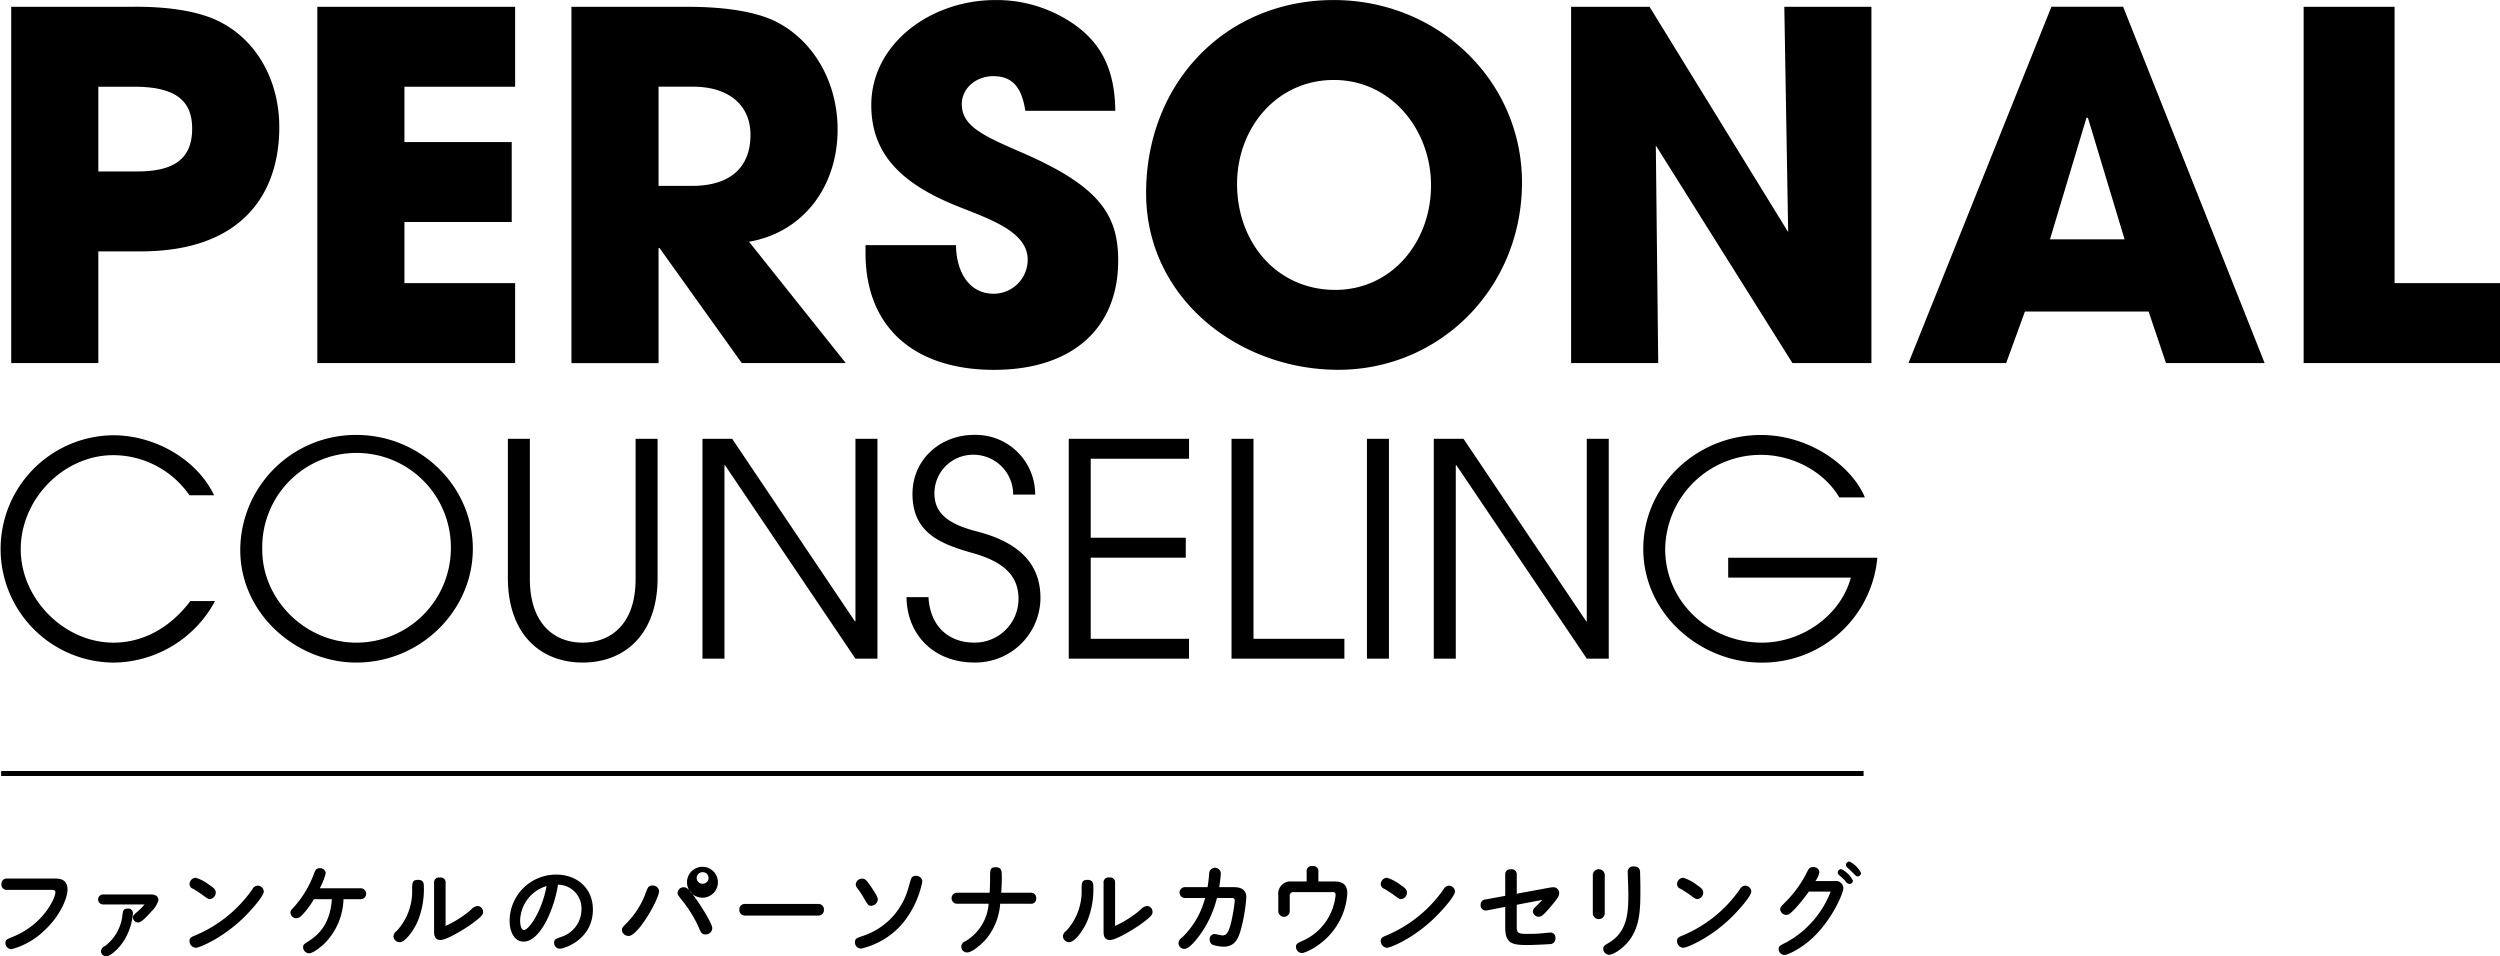 <svg height="188.969" viewBox="0 0 493.969 188.969" width="493.969" xmlns="http://www.w3.org/2000/svg"><path d="m19.46 71.768v-22.068h8.369c20.16 0 27.387-11.511 27.387-24.543 0-9.513-4.754-17.6-12.362-21.12-3.708-1.712-9.319-2.758-16.831-2.663h-23.776v70.4h17.213zm0-37.861v-16.744h7.04c7.984 0 11.5 2.569 11.5 8.277 0 5.993-3.613 8.467-10.841 8.467h-7.7zm82.352 37.862v-15.792h-21.871v-12.077h21.2v-15.795h-21.2v-10.942h21.871v-15.791h-39.084v70.4h39.084zm65.332 0-19.114-23.969c10.841-1.9 17.5-11.035 17.5-22.165 0-9.989-5.326-18.265-12.933-21.69-3.709-1.617-9.32-2.568-16.642-2.568h-23.015v70.4h17.213v-22.745h.19l16.257 22.736h20.541zm-36.991-35.009v-19.6h6.847c6.752 0 11.316 3.425 11.316 9.513 0 6.754-4.374 10.084-11.5 10.084h-6.661zm90.247-14.84c-.1-9.418-3.708-15.031-11.221-18.932a26.756 26.756 0 0 0 -12.458-2.948c-12.933 0-24.535 8.752-24.535 20.739 0 9.132 5.231 15.22 16.738 19.882 6.37 2.568 14.164 5.041 14.164 10.655a6.717 6.717 0 0 1 -6.68 6.754h-.072c-4.469 0-7.321-3.8-7.416-9.6h-17.875v1.522c0 15.126 10.08 23.117 25.39 23.117 15.215 0 24.535-7.991 24.535-21.594 0-9.228-3.9-14.841-19.4-21.5-7.7-3.33-11.5-5.233-11.5-9.418 0-3.139 2.852-5.518 6.18-5.518 3.518 0 5.611 1.808 6.372 6.85h17.778zm44.03 51.18c20.161 0 36.326-16.173 36.326-37.005 0-20.168-16.642-36.055-37.182-36.055-21.4 0-37.086 16.363-37.086 38.147.002 20.832 18.352 34.913 37.942 34.913zm-.57-15.791c-11.507 0-19.4-9.323-19.4-20.929 0-11.13 7.893-20.548 19.114-20.548 11.317 0 19.209 9.8 19.209 20.834 0 11.224-7.797 20.643-18.923 20.643zm105.94 14.459v-70.396h-17.21l.76 44.521-27.387-44.521h-15.5v70.4h17.212l-.476-43 27 43h15.6zm77.694 0-27.958-70.4h-14.171l-28.243 70.4h19.3l3.708-10.179h24.44l3.43 10.179h19.5zm-27.671-24.448h-14.743l7.227-24.068.285.1zm74.177 24.448v-15.791h-20.83v-54.605h-17.97v70.4h38.8zm-456.36 47.023c-3.932 5.225-9.274 8.22-15.2 8.22-9.743 0-18.312-8.689-18.312-18.437 0-10.039 8.569-18.608 18.253-18.608a18.357 18.357 0 0 1 15.084 7.926h4.871c-3.461-7.224-11.855-11.86-19.9-11.86a22.461 22.461 0 0 0 .059 44.921 22.984 22.984 0 0 0 20.017-12.153h-4.872v-.008zm55.819-10.334c0-12.388-10.389-22.487-23.008-22.487a22.824 22.824 0 0 0 -22.949 22.7v.023c0 12.624 11.093 22.253 22.949 22.253 12.619-.001 23.008-10.217 23.008-22.489zm-4.343.059a18.678 18.678 0 0 1 -18.665 18.495c-10.095 0-18.6-8.513-18.6-18.319a18.636 18.636 0 1 1 37.263-.761q.005.293.001.585zm36.5 5.93c0 9.453-5.458 12.565-10.448 12.565-5.751 0-10.446-3.875-10.446-12.623v-27.656h-4.342v27.42c0 11.273 6.515 16.792 14.79 16.792 8.394 0 14.792-5.695 14.792-16.675v-27.537h-4.344v27.713zm47.784 15.735v-43.449h-4.343v36.051h-.117l-24.24-36.051h-5.87v43.448h4.344v-38.221h.117l25.766 38.222zm31.167-32.415a11.743 11.743 0 0 0 -11.677-11.809c-.119 0-.237 0-.355 0-6.691 0-12.208 4.814-12.208 11.684 0 7.926 5.928 9.981 12.149 11.743 5.693 1.643 8.8 4.286 8.8 8.983a8.634 8.634 0 0 1 -8.637 8.633h-.113c-5.224 0-8.745-3.4-9.039-8.983h-4.343c.118 7.75 5.693 12.917 13.382 12.917a12.844 12.844 0 0 0 13.086-12.6c0-.049 0-.1 0-.145 0-5.872-3.169-10.745-12.56-13.152-6.163-1.585-8.393-3.875-8.393-7.574a7.624 7.624 0 0 1 7.668-7.578h.2a7.832 7.832 0 0 1 7.689 7.868h4.343zm30.4 32.415v-3.93h-19.424v-16.032h18.781v-3.934h-18.781v-15.618h19.427v-3.935h-23.77v43.448h23.765zm30.7 0v-3.93h-17.96v-39.519h-4.343v43.448h22.3zm8.8 0v-43.449h-4.344v43.448h4.344zm43.432 0v-43.449h-4.343v36.051h-.117l-24.239-36.051h-5.87v43.448h4.344v-38.221h.126l25.766 38.222zm47.835-16.028c-2 7.515-9.684 12.858-17.548 12.858-10.33 0-19.134-7.985-19.134-18.495a18.879 18.879 0 0 1 18.958-18.608c6.221 0 12.443 3.287 15.436 8.4h5.06c-2.524-6.1-10.8-12.33-20.542-12.33-12.736 0-23.242 10.04-23.242 22.487 0 12.976 11.386 22.488 23.3 22.488a22.768 22.768 0 0 0 22.949-20.726h-29.471v3.934h24.239zm-355.44 61.706c.32 0 .68.04.68.5 0 1-2.219 6.26-8.417 8.78-1.139.46-1.459.58-1.459 1.2a1.229 1.229 0 0 0 1.216 1.241 14.965 14.965 0 0 0 6.578-3.78c3.119-2.92 4.478-6.42 4.478-7.981 0-2.16-1.679-2.2-2.5-2.2h-9.433a1.031 1.031 0 0 0 -1.12 1.141 1.016 1.016 0 0 0 .922 1.1 1 1 0 0 0 .2 0h8.857zm18.3 2.88a13.156 13.156 0 0 1 -1.4 1.419c-.8.7-.9.821-.9 1.141a1.022 1.022 0 0 0 1.04 1c.66 0 1.759-1.219 2.639-2.2a4.965 4.965 0 0 0 1.359-2.2c0-1.119-1.179-1.139-1.579-1.139h-9.314a.99.99 0 0 0 -.063 1.98h8.224zm-3.338.82c-.88 0-.94.459-1.04 1.36a8.832 8.832 0 0 1 -3.438 6.04 1.244 1.244 0 0 0 -.8 1.02 1.06 1.06 0 0 0 1.06 1.02c.72 0 2.459-1.46 3.5-3.14a11.906 11.906 0 0 0 1.759-5.44.9.9 0 0 0 -.929-.871 1.045 1.045 0 0 0 -.111.011zm17.4-3.2c0-.561-.4-.9-1.319-1.52a8.29 8.29 0 0 0 -2.659-1.381 1.3 1.3 0 0 0 -1.2 1.261 1.025 1.025 0 0 0 .72.939c.52.281 1.6 1.021 1.739 1.121 1.1.82 1.26.9 1.539.9a1.277 1.277 0 0 0 1.181-1.319zm8.277-1.34a1.28 1.28 0 0 0 -1.04.719 25.975 25.975 0 0 1 -11.2 9.081c-.8.32-1.219.5-1.219 1.14a1.335 1.335 0 0 0 1.226 1.341c.72 0 5.058-1.8 9.1-5.6 1.779-1.681 4.358-4.62 4.358-5.52a1.227 1.227 0 0 0 -1.222-1.156zm14.667 2.681c-.36 5.621-3.419 7.561-4.858 8.461-.64.419-.82.56-.82 1.02a1.2 1.2 0 0 0 1.2 1.2c.879 0 2.619-1.54 2.959-1.861a12.913 12.913 0 0 0 3.819-8.82h3.4a1.081 1.081 0 0 0 .066-2.16h-8.144a13.158 13.158 0 0 0 1.179-3.019 1.1 1.1 0 0 0 -1.2-.94c-.74 0-.9.44-1.14 1.1a20.175 20.175 0 0 1 -3.7 6.28c-.779.84-.939 1.019-.939 1.4a1.149 1.149 0 0 0 1.159 1.1 1.567 1.567 0 0 0 1.14-.64 14.049 14.049 0 0 0 2.318-3.121zm17.023-3.819c-1.12 0-1.14.56-1.16 1.779a11.53 11.53 0 0 1 -3.038 8.3 1.465 1.465 0 0 0 -.66 1.06 1.248 1.248 0 0 0 1.235 1.18c1.1 0 2.778-2.3 3.6-4.221a16.8 16.8 0 0 0 1.179-6.719c0-.6 0-1.382-1.16-1.382zm3.177 10.319c0 .9.3 1.561 1.28 1.561 1.2 0 4.738-2.14 6.157-3.18 2.019-1.48 2.239-1.84 2.239-2.36a1.138 1.138 0 0 0 -1.08-1.18 1.991 1.991 0 0 0 -1.3.74 21.125 21.125 0 0 1 -5.019 3.2v-8.5a.975.975 0 0 0 -.866-1.074.994.994 0 0 0 -.293.013.956.956 0 0 0 -1.12 1.061v9.719zm24.482-9.359a4.661 4.661 0 0 1 4.646 4.677c0 .081 0 .162-.008.243a5.717 5.717 0 0 1 -4.038 5.4c-1.1.38-1.36.52-1.36 1.12a1.136 1.136 0 0 0 1.07 1.2h.05c.9 0 6.538-1.82 6.538-7.74 0-4.161-3.1-6.9-7.238-6.9a9.176 9.176 0 0 0 -9.217 9.06c0 2.259.92 4.18 2.779 4.18 3.241 0 6.039-6.38 6.775-11.24zm-2.259.26c-.9 4.979-3.478 8.68-4.459 8.68-.62 0-.76-1.2-.76-1.82a7.3 7.3 0 0 1 5.22-6.859zm30.8-3.8a3.053 3.053 0 1 0 .008 0h-.01zm0 1.061a1.141 1.141 0 1 1 .068 2.28c-.022 0-.045 0-.068 0a1.139 1.139 0 0 1 -1.14-1.139 1.152 1.152 0 0 1 1.138-1.137zm-9.853 2.638c-.8 0-.939.3-1.44 1.7a16.636 16.636 0 0 1 -3.738 5.78c-.7.7-.88.92-.88 1.3a1.289 1.289 0 0 0 1.339 1.18c1.88 0 6-7.3 6-8.86a1.216 1.216 0 0 0 -1.284-1.1zm6.177.34a1.2 1.2 0 0 0 -1.239 1.12c0 .34.16.54.92 1.5a24.715 24.715 0 0 1 3.178 5.121c.56 1.3.7 1.58 1.419 1.58a1.278 1.278 0 0 0 1.34-1.214.013.013 0 0 1 0-.006c0-1.06-2.76-5.16-2.82-5.24-1.781-2.58-2.241-2.859-2.8-2.859zm12.146 3.3a1.071 1.071 0 0 0 -1.176.955 1.145 1.145 0 0 0 0 .185 1.1 1.1 0 0 0 1.036 1.161 1.136 1.136 0 0 0 .143 0h14.355a1.1 1.1 0 0 0 1.179-1.015.909.909 0 0 0 0-.165 1.084 1.084 0 0 0 -1.043-1.124 1.243 1.243 0 0 0 -.136 0h-14.358zm23.082-5a1.236 1.236 0 0 0 -1.26 1.141 1.333 1.333 0 0 0 .32.759 14.723 14.723 0 0 1 1.3 1.981c.78 1.32.9 1.48 1.42 1.48a1.359 1.359 0 0 0 1.319-1.221c0-.319-.08-.659-1.159-2.28-1.043-1.537-1.3-1.857-1.942-1.857zm10.6-.559a.931.931 0 0 0 -.92.559c-.2.6-.5 1.741-.62 2.1a13.754 13.754 0 0 1 -8.917 9.221c-1.219.4-1.559.52-1.559 1.26a1.214 1.214 0 0 0 1.189 1.24h.031a15.28 15.28 0 0 0 8.3-5.1 19 19 0 0 0 3.8-8.16 1.216 1.216 0 0 0 -1.31-1.117zm16.883 3.34c.06-.841.12-1.88.12-3 0-1.3 0-2.04-1.22-2.04-1.1 0-1.1.541-1.1 2.12 0 .18 0 1.361-.08 2.921h-6.437a1.091 1.091 0 0 0 -.067 2.18h6.3a9.427 9.427 0 0 1 -4.618 7.42 1.128 1.128 0 0 0 .4 2.2c.92 0 2.8-1.56 3.778-2.72a12.324 12.324 0 0 0 2.719-6.9h6.018a1 1 0 0 0 1.1-.889 1.073 1.073 0 0 0 0-.212 1.015 1.015 0 0 0 -.942-1.082 1.04 1.04 0 0 0 -.158 0h-5.818zm17.044-2.54c-1.119 0-1.139.56-1.159 1.779a11.528 11.528 0 0 1 -3.04 8.3 1.464 1.464 0 0 0 -.659 1.06 1.248 1.248 0 0 0 1.239 1.18c1.1 0 2.78-2.3 3.6-4.221a16.8 16.8 0 0 0 1.18-6.719c-.009-.6-.009-1.381-1.169-1.381zm3.179 10.319c0 .9.3 1.561 1.279 1.561 1.2 0 4.738-2.14 6.158-3.18 2.019-1.48 2.239-1.84 2.239-2.36a1.137 1.137 0 0 0 -1.079-1.18 1.989 1.989 0 0 0 -1.3.74 21.14 21.14 0 0 1 -5.018 3.2v-8.5a.977.977 0 0 0 -.868-1.074.987.987 0 0 0 -.292.013.955.955 0 0 0 -1.111.766.942.942 0 0 0 -.008.295zm20.063-6.739a16.59 16.59 0 0 1 -4.519 7.78 1.545 1.545 0 0 0 -.74 1.179 1.142 1.142 0 0 0 1.18 1.1c.839 0 2.079-1.46 2.919-2.58a21.065 21.065 0 0 0 3.5-7.48h2.906a.509.509 0 0 1 .608.386.5.5 0 0 1 .012.133 34.57 34.57 0 0 1 -.72 4.3c-.46 1.88-.879 2.581-1.7 2.581-.24 0-1.359-.28-1.619-.28a.988.988 0 0 0 -.928 1.045c0 .025 0 .05.008.075a1.065 1.065 0 0 0 .8 1.08 7.2 7.2 0 0 0 1.939.3c2.339 0 3-1.74 3.518-3.74a33.677 33.677 0 0 0 .98-6c0-2-1.839-2.02-2.619-2.02h-2.739a23.463 23.463 0 0 0 .32-2.76 1.154 1.154 0 0 0 -2.3-.02 27.279 27.279 0 0 1 -.32 2.78h-4.419a1.071 1.071 0 1 0 0 2.14h3.933zm17.142-3.26a2.424 2.424 0 0 0 -2.686 2.129 2.45 2.45 0 0 0 .007.611v3.079a1.13 1.13 0 1 0 2.259.068c0-.023 0-.045 0-.068v-2.879a.7.7 0 0 1 .543-.828.724.724 0 0 1 .2-.012h7.657a.527.527 0 0 1 .66.6 11.047 11.047 0 0 1 -6.5 9.02c-1 .439-1.32.6-1.32 1.18a1.228 1.228 0 0 0 1.12 1.24c.679 0 3.579-1.26 5.818-3.9a13.362 13.362 0 0 0 3.2-7.9c0-2.12-1.48-2.34-2.539-2.34h-3.179v-1.92a1 1 0 0 0 -.854-1.128 1.02 1.02 0 0 0 -.326.008.987.987 0 0 0 -1.137.808 1.02 1.02 0 0 0 0 .312v1.92h-2.918zm22.741 2.16c0-.561-.4-.9-1.32-1.52a8.288 8.288 0 0 0 -2.659-1.381 1.3 1.3 0 0 0 -1.2 1.261 1.023 1.023 0 0 0 .72.939c.519.281 1.6 1.021 1.739 1.121 1.1.82 1.259.9 1.539.9a1.276 1.276 0 0 0 1.174-1.318zm8.277-1.34a1.278 1.278 0 0 0 -1.04.719 25.962 25.962 0 0 1 -11.2 9.081c-.8.32-1.219.5-1.219 1.14a1.333 1.333 0 0 0 1.219 1.34c.72 0 5.058-1.8 9.1-5.6 1.78-1.681 4.359-4.62 4.359-5.52a1.226 1.226 0 0 0 -1.233-1.155zm13.424 3.78 5.038-.96c-.54.58-.62.66-1.379 1.42a1.13 1.13 0 0 0 -.48.86 1.146 1.146 0 0 0 1.179 1.04c.48 0 .9-.26 2.439-2.1 1.44-1.72 1.58-2.08 1.58-2.56a1.129 1.129 0 0 0 -1.094-1.163q-.063 0-.126 0a4.045 4.045 0 0 0 -.56.06l-6.6 1.22v-3.76a.989.989 0 0 0 -1.179-1.06.974.974 0 0 0 -1.1.837.925.925 0 0 0 0 .223v4.18l-3.939.719a.982.982 0 0 0 -.919 1.04 1.031 1.031 0 0 0 .9 1.143 1.018 1.018 0 0 0 .435-.043l3.519-.679v4c0 3.159 1.22 3.54 4.378 3.54.82 0 3.759-.12 4.358-.18a1.09 1.09 0 0 0 1.189-.982 1.078 1.078 0 0 0 -.009-.278.958.958 0 0 0 -.885-1.026.909.909 0 0 0 -.195.006c-.24 0-1.259.12-1.559.14-.939.1-2.1.12-2.719.12-1.759 0-2.279-.06-2.279-1.32v-4.438zm17.382-5.98a1.188 1.188 0 0 0 -2.358 0v7.759a1.186 1.186 0 0 0 2.358 0v-7.76zm5.759-1.581a1.028 1.028 0 0 0 -1.2.817 1 1 0 0 0 -.017.244c0 .6.12 3.58.12 4.26 0 3.54-.06 7.5-3.859 9.759-.9.541-1.1.681-1.1 1.181a1.191 1.191 0 0 0 1.179 1.179c.88 0 3.04-1.419 4.279-3.279 1.779-2.68 1.9-5.72 1.879-9.881 0-.659-.02-2.14-.06-3.119a1.07 1.07 0 0 0 -.963-1.166 1.092 1.092 0 0 0 -.262.007zm13.7 5.121c0-.56-.4-.9-1.319-1.52a8.3 8.3 0 0 0 -2.659-1.381 1.3 1.3 0 0 0 -1.2 1.261 1.027 1.027 0 0 0 .719.94c.521.28 1.6 1.02 1.74 1.12 1.1.82 1.26.9 1.54.9a1.277 1.277 0 0 0 1.175-1.318zm8.277-1.34a1.28 1.28 0 0 0 -1.04.72 25.978 25.978 0 0 1 -11.195 9.08c-.8.32-1.22.5-1.22 1.14a1.335 1.335 0 0 0 1.22 1.34c.72 0 5.058-1.8 9.1-5.6 1.779-1.68 4.359-4.62 4.359-5.52a1.227 1.227 0 0 0 -1.229-1.155zm13.884-.9a3.878 3.878 0 0 0 .78-1.82 1.126 1.126 0 0 0 -1.259-.94c-.68 0-.86.34-1.2 1.04a22.546 22.546 0 0 1 -4.4 6.02c-.779.8-.879.92-.879 1.28a1.215 1.215 0 0 0 1.2 1.1c.36 0 .66-.08 1.779-1.26a33.746 33.746 0 0 0 2.68-3.34h4.318a19.41 19.41 0 0 1 -8.677 9.98c-1.439.72-1.6.8-1.6 1.38a1.17 1.17 0 0 0 1.159 1.16c.62 0 3.2-1.18 5.579-3.4 4-3.78 6.057-8.96 6.057-9.8a1.486 1.486 0 0 0 -1.759-1.4zm4.418-1.7a.639.639 0 0 0 .22.48c.26.22 1.04.94 1.22 1.14a1.284 1.284 0 0 0 .859.66.691.691 0 0 0 .7-.68 5.175 5.175 0 0 0 -2.279-2.26.707.707 0 0 0 -.725.663zm1.62-1.5a.57.57 0 0 0 .18.44c.319.3.719.64.979.92.82.84.94.92 1.12.92a.691.691 0 0 0 .7-.68 5.075 5.075 0 0 0 -2.279-2.26.7.7 0 0 0 -.705.664zm-364.508-18.558h367.991v1h-367.991z" fill-rule="evenodd" transform="translate(-.031 -.031)"/></svg>